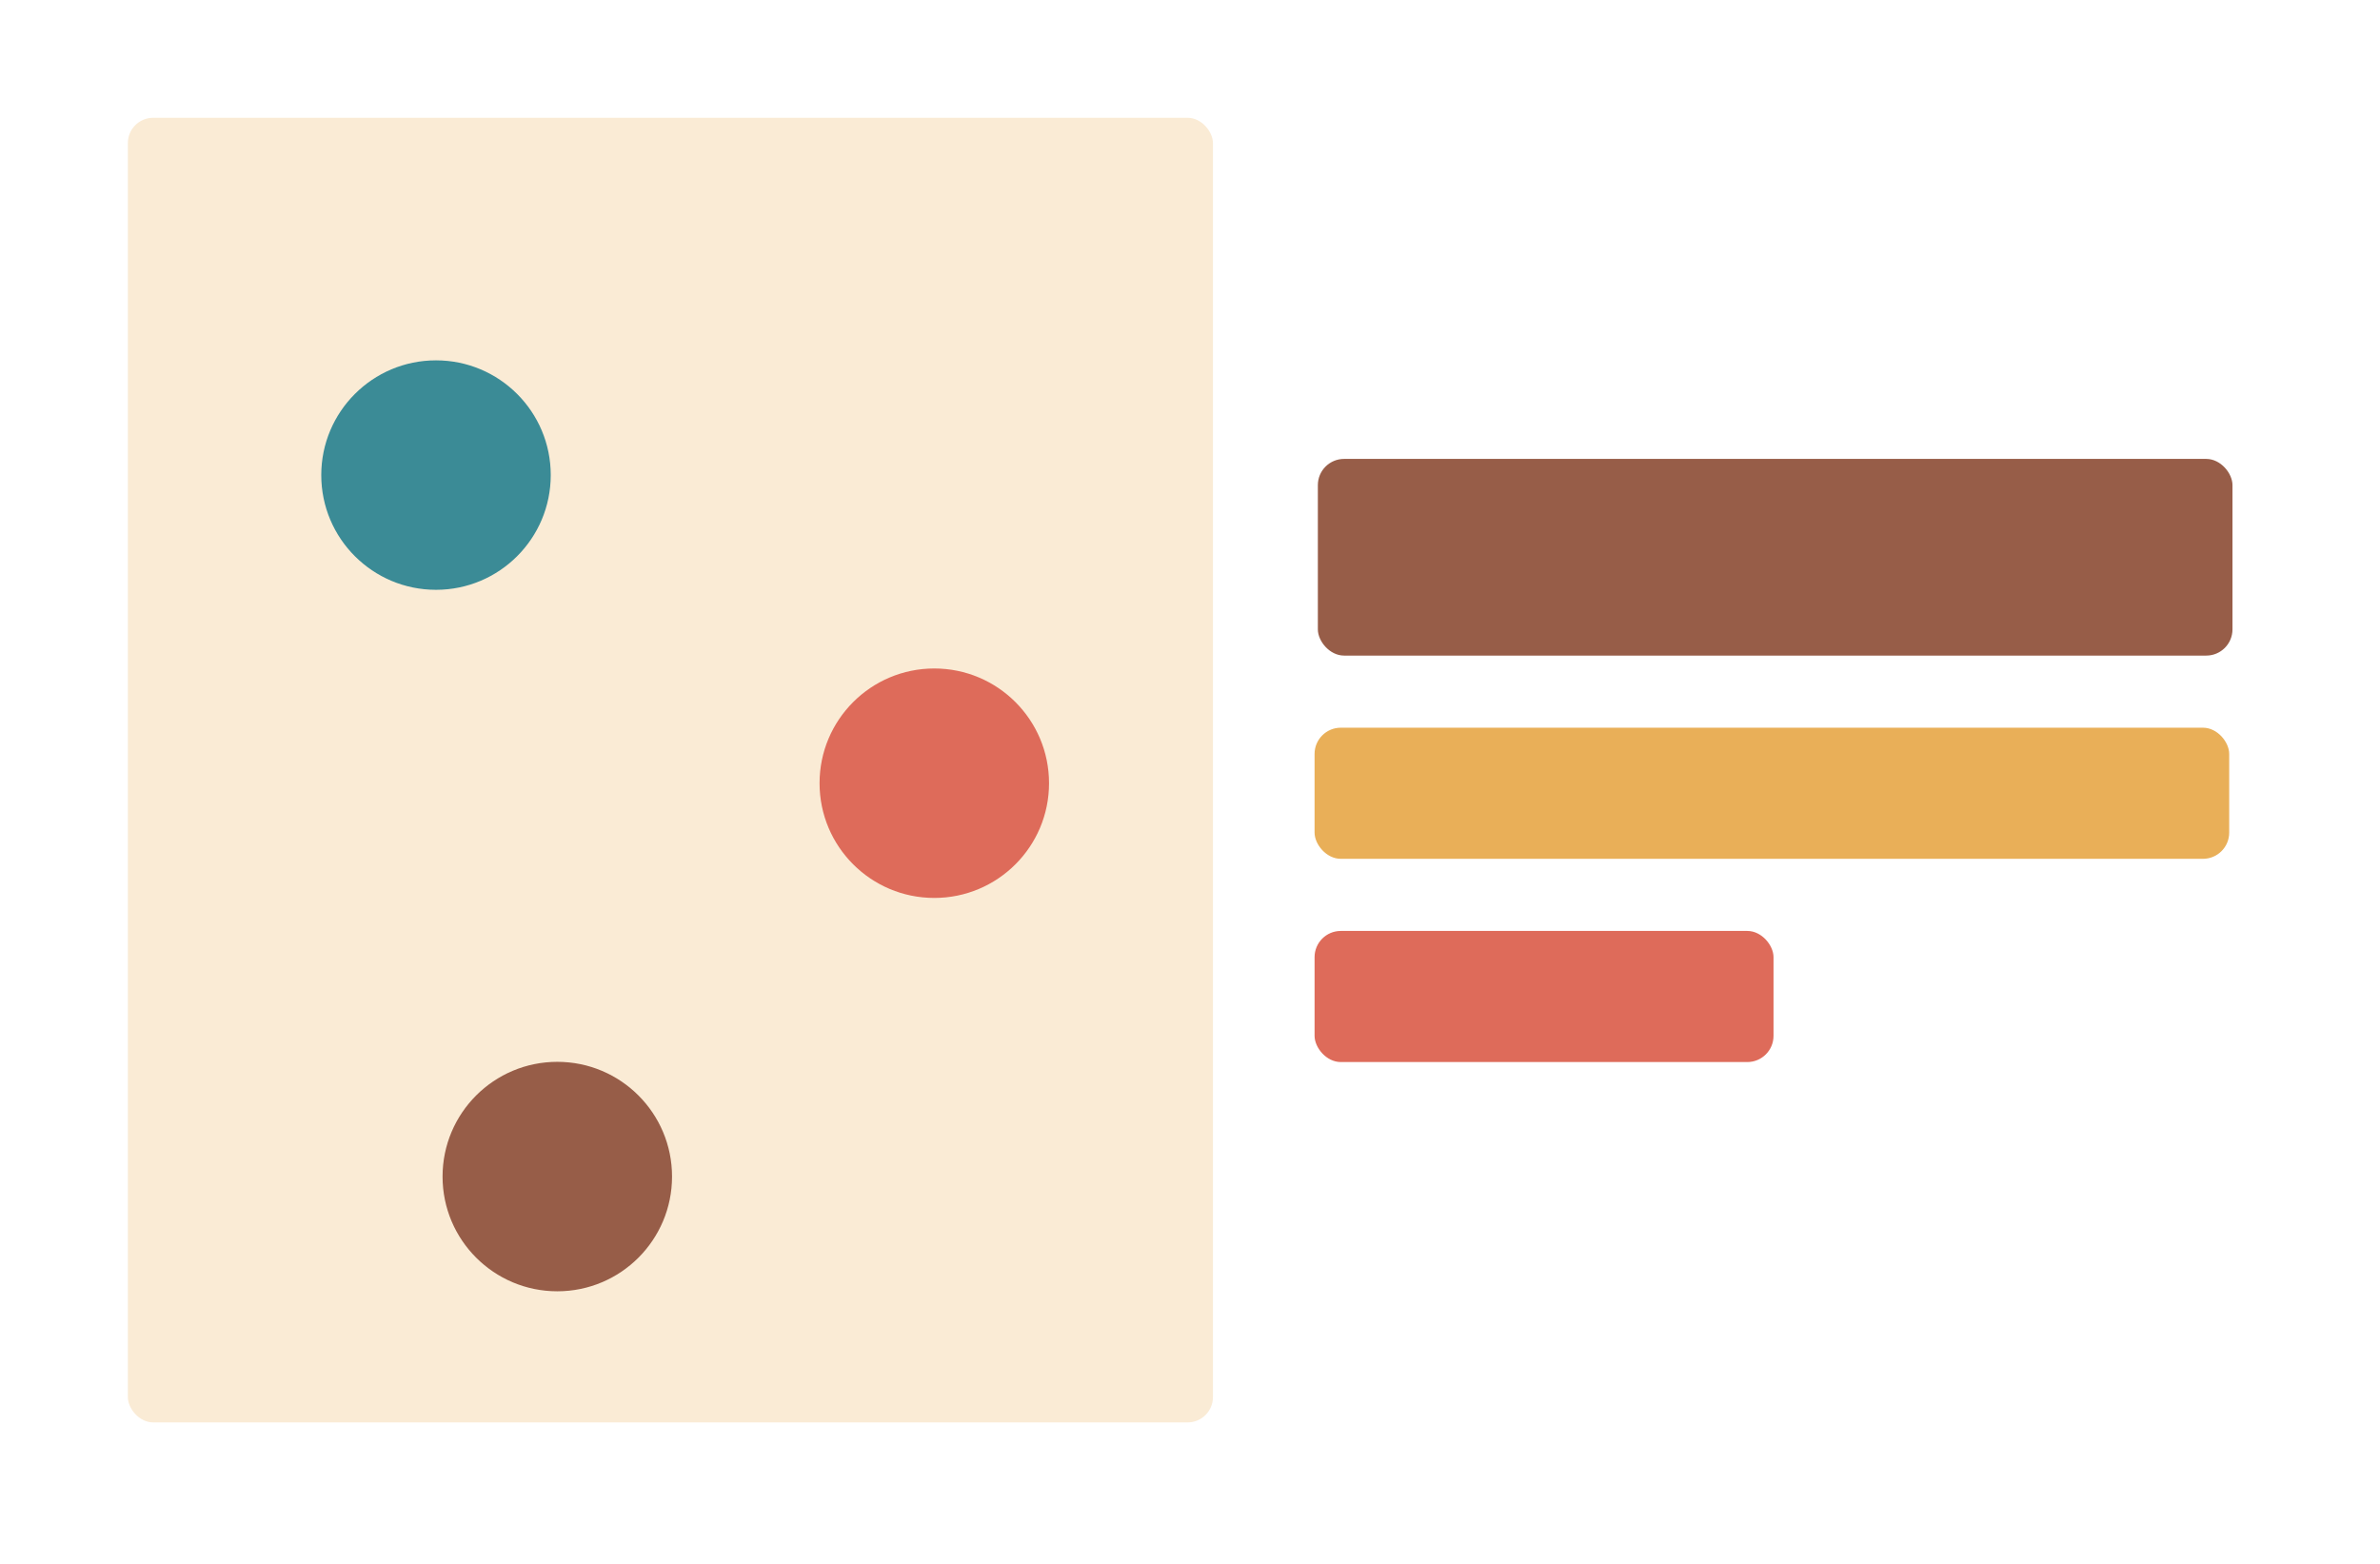 <?xml version="1.0" encoding="UTF-8"?>
<svg width="726px" height="477px" viewBox="0 0 726 477" version="1.1" xmlns="http://www.w3.org/2000/svg" xmlns:xlink="http://www.w3.org/1999/xlink">
    <title>icon</title>
    <defs>
        <path d="M11,4.068 L637,4.068 C642.523,4.068 647,8.545 647,14.068 L647,391.068 C647,396.591 642.523,401.068 637,401.068 L11,401.068 C5.477,401.068 1,396.591 1,391.068 L1,14.068 C1,8.545 5.477,4.068 11,4.068 Z" id="path-1"></path>
        <filter x="-7.7%" y="-12.6%" width="115.5%" height="125.2%" filterUnits="objectBoundingBox" id="filter-2">
            <feMorphology radius="20" operator="dilate" in="SourceAlpha" result="shadowSpreadOuter1"></feMorphology>
            <feOffset dx="0" dy="0" in="shadowSpreadOuter1" result="shadowOffsetOuter1"></feOffset>
            <feGaussianBlur stdDeviation="10" in="shadowOffsetOuter1" result="shadowBlurOuter1"></feGaussianBlur>
            <feComposite in="shadowBlurOuter1" in2="SourceAlpha" operator="out" result="shadowBlurOuter1"></feComposite>
            <feColorMatrix values="0 0 0 0 0.8   0 0 0 0 0.8   0 0 0 0 0.8  0 0 0 1 0" type="matrix" in="shadowBlurOuter1"></feColorMatrix>
        </filter>
    </defs>
    <g id="Page-1" stroke="none" stroke-width="1" fill="none" fill-rule="evenodd">
        <g id="Gift-Card" transform="translate(-157, -118)">
            <g id="icon" transform="translate(196, 153.932)">
                <g id="vh-box">
                    <use fill="black" fill-opacity="1" filter="url(#filter-2)" xlink:href="#path-1"></use>
                    <path stroke="#FFFFFF" stroke-width="20" d="M637,-5.932 C642.523,-5.932 647.523,-3.694 651.142,-0.074 C654.761,3.545 657,8.545 657,14.068 L657,391.068 C657,396.591 654.761,401.591 651.142,405.21 C647.523,408.829 642.523,411.068 637,411.068 L11,411.068 C5.477,411.068 0.477,408.829 -3.142,405.21 C-6.761,401.591 -9,396.591 -9,391.068 L-9,14.068 C-9,8.545 -6.761,3.545 -3.142,-0.074 C0.477,-3.694 5.477,-5.932 11,-5.932 Z" fill="#FFFFFF" fill-rule="evenodd"></path>
                </g>
                <rect id="Rectangle" fill="#FAEBD5" x="0" y="0" width="331" height="398" rx="7.727"></rect>
                <circle id="Oval" fill="#3B8B96" cx="94" cy="109" r="35"></circle>
                <circle id="Oval" fill="#975D48" cx="131" cy="323" r="35"></circle>
                <circle id="Oval" fill="#DE6B5A" cx="246" cy="203" r="35"></circle>
                <g id="vh-text" transform="translate(362, 104.068)">
                    <rect id="Rectangle" fill="#E9AF58" x="0" y="82" width="279" height="40" rx="8"></rect>
                    <rect id="Rectangle" fill="#DE6B5A" x="0" y="144" width="140" height="40" rx="8"></rect>
                    <rect id="Rectangle" fill="#975D48" x="1" y="0" width="279" height="60" rx="8"></rect>
                </g>
            </g>
        </g>
    </g>
</svg>